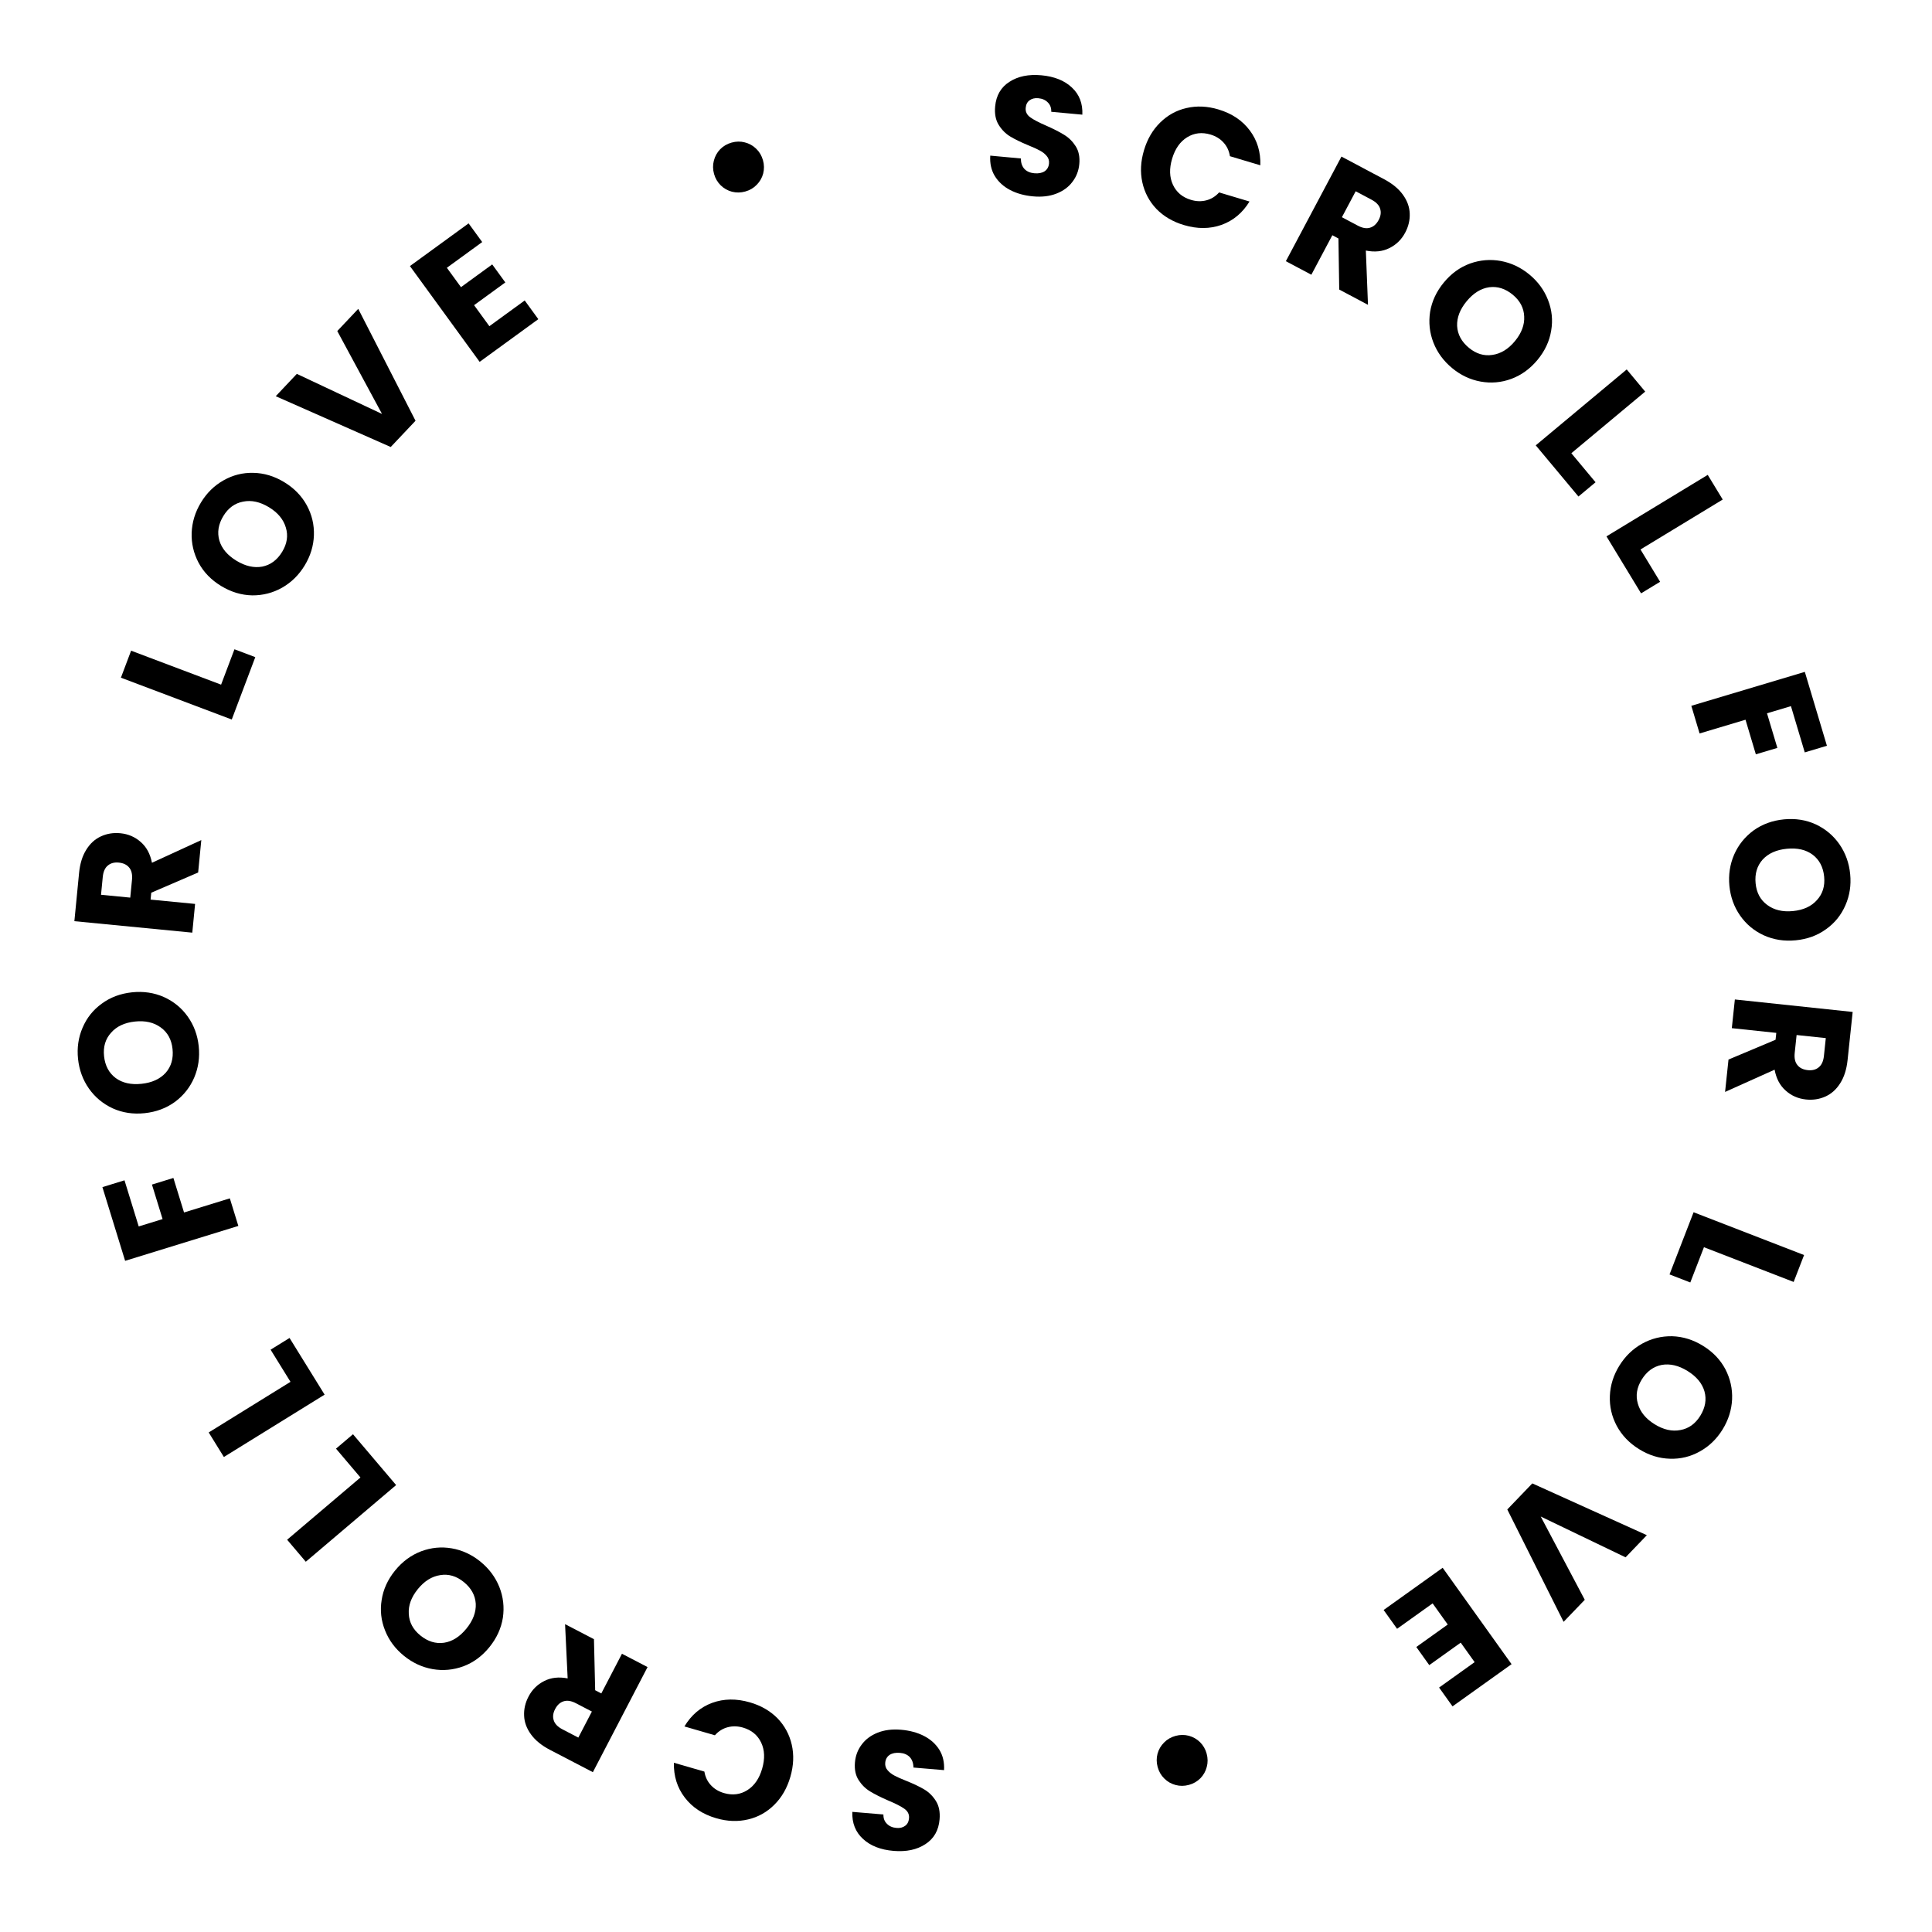 <svg width="182" height="182" viewBox="0 0 182 182" fill="none" xmlns="http://www.w3.org/2000/svg">
<path d="M84.881 162.948C85.695 163.016 86.412 163.21 87.034 163.528C87.656 163.846 88.141 164.28 88.488 164.831C88.825 165.38 88.973 166.02 88.933 166.751L86.05 166.508C86.042 166.093 85.926 165.764 85.702 165.522C85.477 165.29 85.169 165.158 84.778 165.125C84.377 165.091 84.052 165.155 83.805 165.315C83.557 165.485 83.419 165.734 83.391 166.062C83.368 166.336 83.444 166.571 83.619 166.767C83.784 166.961 83.998 167.128 84.263 167.268C84.517 167.406 84.886 167.57 85.37 167.76C86.07 168.042 86.637 168.313 87.073 168.573C87.508 168.833 87.872 169.193 88.163 169.654C88.454 170.114 88.57 170.693 88.511 171.39C88.424 172.425 87.981 173.201 87.183 173.719C86.383 174.248 85.381 174.461 84.177 174.36C82.952 174.257 81.989 173.878 81.289 173.224C80.588 172.58 80.255 171.733 80.29 170.683L83.221 170.929C83.212 171.29 83.321 171.581 83.547 171.802C83.772 172.034 84.075 172.166 84.455 172.198C84.782 172.225 85.054 172.158 85.269 171.995C85.484 171.843 85.606 171.603 85.633 171.276C85.663 170.917 85.518 170.622 85.197 170.393C84.876 170.164 84.366 169.903 83.667 169.611C82.969 169.307 82.408 169.026 81.983 168.767C81.548 168.507 81.184 168.152 80.892 167.702C80.6 167.252 80.482 166.694 80.538 166.029C80.591 165.395 80.803 164.834 81.174 164.344C81.535 163.853 82.034 163.48 82.672 163.225C83.311 162.97 84.047 162.878 84.881 162.948Z" fill="black"/>
<path d="M74.455 167.38C74.149 168.439 73.647 169.314 72.95 170.006C72.25 170.708 71.427 171.17 70.48 171.393C69.519 171.622 68.52 171.587 67.481 171.286C66.209 170.917 65.217 170.266 64.505 169.332C63.794 168.398 63.453 167.306 63.484 166.057L66.355 166.888C66.439 167.398 66.646 167.828 66.975 168.177C67.294 168.523 67.703 168.768 68.202 168.913C69.006 169.145 69.739 169.054 70.4 168.639C71.061 168.223 71.527 167.547 71.798 166.611C72.069 165.674 72.037 164.853 71.7 164.149C71.363 163.445 70.793 162.976 69.988 162.743C69.49 162.599 69.013 162.588 68.558 162.71C68.093 162.829 67.689 163.081 67.346 163.468L64.475 162.636C65.116 161.564 65.987 160.823 67.088 160.414C68.186 160.014 69.371 159.999 70.643 160.367C71.682 160.668 72.547 161.167 73.239 161.864C73.918 162.568 74.367 163.399 74.586 164.356C74.805 165.313 74.762 166.321 74.455 167.38Z" fill="black"/>
<path d="M55.953 154.416L56.067 159.225L56.645 159.526L58.59 155.788L61.002 157.043L55.85 166.944L51.802 164.837C51.022 164.431 50.43 163.95 50.026 163.393C49.614 162.832 49.396 162.241 49.373 161.619C49.344 161.007 49.482 160.41 49.786 159.827C50.128 159.169 50.622 158.679 51.267 158.358C51.903 158.031 52.639 157.949 53.475 158.109L53.231 153L55.953 154.416ZM55.757 161.232L54.262 160.454C53.82 160.224 53.435 160.161 53.106 160.265C52.768 160.364 52.496 160.61 52.291 161.005C52.095 161.381 52.054 161.736 52.167 162.07C52.271 162.399 52.543 162.678 52.985 162.908L54.48 163.686L55.757 161.232Z" fill="black"/>
<path d="M45.255 147.107C46.069 147.769 46.664 148.566 47.04 149.499C47.407 150.426 47.518 151.39 47.373 152.392C47.213 153.395 46.789 154.321 46.101 155.168C45.413 156.015 44.597 156.616 43.654 156.97C42.703 157.317 41.736 157.406 40.755 157.236C39.764 157.06 38.862 156.641 38.048 155.979C37.233 155.318 36.642 154.524 36.275 153.597C35.9 152.664 35.793 151.703 35.954 150.715C36.107 149.719 36.528 148.798 37.216 147.951C37.905 147.103 38.724 146.499 39.673 146.137C40.616 145.783 41.578 145.691 42.56 145.86C43.542 146.03 44.441 146.446 45.255 147.107ZM43.691 149.032C43 148.471 42.262 148.253 41.476 148.38C40.682 148.5 39.978 148.938 39.363 149.695C38.742 150.46 38.457 151.239 38.509 152.032C38.546 152.827 38.91 153.505 39.601 154.067C40.301 154.635 41.044 154.863 41.831 154.751C42.61 154.633 43.313 154.187 43.941 153.414C44.563 152.649 44.855 151.869 44.818 151.074C44.766 150.281 44.39 149.6 43.691 149.032Z" fill="black"/>
<path d="M33.956 139.183L31.652 136.468L33.252 135.11L37.316 139.898L28.807 147.12L27.048 145.047L33.956 139.183Z" fill="black"/>
<path d="M27.365 130.172L25.491 127.144L27.276 126.04L30.58 131.38L21.09 137.253L19.66 134.941L27.365 130.172Z" fill="black"/>
<path d="M9.647 111.831L11.728 111.189L13.067 115.534L15.316 114.841L14.314 111.59L16.334 110.967L17.337 114.218L21.651 112.888L22.452 115.486L11.787 118.774L9.647 111.831Z" fill="black"/>
<path d="M18.72 98.554C18.83 99.597 18.689 100.582 18.297 101.508C17.904 102.424 17.302 103.186 16.492 103.793C15.671 104.392 14.718 104.749 13.632 104.864C12.547 104.978 11.545 104.829 10.627 104.414C9.708 103.989 8.961 103.37 8.384 102.557C7.807 101.734 7.463 100.8 7.352 99.757C7.242 98.713 7.383 97.734 7.777 96.818C8.169 95.892 8.771 95.136 9.583 94.549C10.394 93.951 11.342 93.595 12.427 93.48C13.513 93.365 14.52 93.515 15.448 93.928C16.366 94.343 17.113 94.956 17.69 95.769C18.266 96.582 18.609 97.51 18.72 98.554ZM16.253 98.815C16.16 97.93 15.79 97.254 15.144 96.79C14.497 96.315 13.688 96.129 12.719 96.231C11.738 96.335 10.987 96.686 10.464 97.285C9.93 97.875 9.709 98.612 9.803 99.498C9.898 100.393 10.264 101.079 10.9 101.556C11.536 102.021 12.349 102.202 13.339 102.097C14.32 101.993 15.077 101.646 15.611 101.057C16.134 100.458 16.348 99.711 16.253 98.815Z" fill="black"/>
<path d="M18.666 82.193L14.248 84.096L14.185 84.745L18.378 85.152L18.115 87.858L7.007 86.778L7.449 82.237C7.534 81.361 7.759 80.632 8.125 80.05C8.491 79.458 8.958 79.034 9.526 78.781C10.083 78.526 10.689 78.431 11.343 78.494C12.081 78.566 12.72 78.841 13.259 79.32C13.799 79.787 14.151 80.439 14.315 81.275L18.963 79.139L18.666 82.193ZM12.27 84.558L12.434 82.881C12.482 82.385 12.396 82.004 12.177 81.738C11.959 81.461 11.629 81.302 11.186 81.258C10.764 81.217 10.419 81.312 10.152 81.541C9.886 81.76 9.728 82.118 9.68 82.614L9.517 84.291L12.27 84.558Z" fill="black"/>
<path d="M20.828 64.496L22.086 61.164L24.049 61.905L21.832 67.781L11.39 63.84L12.35 61.296L20.828 64.496Z" fill="black"/>
<path d="M28.702 53.268C28.158 54.165 27.449 54.862 26.576 55.361C25.708 55.851 24.768 56.093 23.755 56.085C22.739 56.064 21.765 55.77 20.832 55.203C19.898 54.636 19.192 53.91 18.714 53.024C18.24 52.129 18.021 51.184 18.055 50.188C18.095 49.183 18.387 48.232 18.932 47.335C19.476 46.438 20.183 45.745 21.05 45.255C21.924 44.756 22.861 44.519 23.862 44.544C24.869 44.561 25.839 44.852 26.773 45.419C27.706 45.985 28.416 46.714 28.904 47.606C29.383 48.492 29.605 49.432 29.571 50.428C29.537 51.424 29.247 52.371 28.702 53.268ZM26.582 51.98C27.045 51.219 27.16 50.459 26.927 49.697C26.7 48.927 26.17 48.289 25.337 47.783C24.494 47.272 23.684 47.096 22.905 47.255C22.122 47.4 21.5 47.853 21.038 48.614C20.57 49.384 20.446 50.151 20.663 50.916C20.887 51.671 21.424 52.308 22.276 52.825C23.118 53.336 23.93 53.52 24.713 53.375C25.492 53.215 26.115 52.751 26.582 51.98Z" fill="black"/>
<path d="M33.748 29.095L39.144 39.636L36.807 42.109L25.976 37.324L27.962 35.22L35.988 38.995L31.772 31.186L33.748 29.095Z" fill="black"/>
<path d="M42.096 25.226L43.425 27.051L46.368 24.909L47.603 26.606L44.66 28.748L46.1 30.728L49.43 28.305L50.711 30.066L45.184 34.088L38.617 25.065L44.144 21.042L45.425 22.803L42.096 25.226Z" fill="black"/>
<path d="M70.205 18.041C69.787 18.159 69.37 18.165 68.956 18.061C68.552 17.954 68.199 17.755 67.898 17.465C67.594 17.165 67.383 16.806 67.266 16.387C67.146 15.959 67.14 15.542 67.247 15.138C67.351 14.724 67.548 14.366 67.838 14.065C68.138 13.761 68.498 13.55 68.916 13.433C69.345 13.313 69.761 13.307 70.165 13.414C70.58 13.518 70.939 13.72 71.243 14.02C71.544 14.31 71.755 14.669 71.875 15.098C71.992 15.517 71.998 15.933 71.894 16.348C71.787 16.752 71.583 17.106 71.283 17.41C70.993 17.711 70.634 17.922 70.205 18.041Z" fill="black"/>
<path d="M97.304 18.497C96.491 18.422 95.775 18.223 95.156 17.899C94.537 17.576 94.056 17.137 93.713 16.584C93.381 16.032 93.238 15.391 93.285 14.661L96.166 14.927C96.17 15.343 96.283 15.673 96.505 15.917C96.728 16.15 97.035 16.285 97.426 16.321C97.827 16.359 98.151 16.298 98.4 16.14C98.65 15.972 98.79 15.724 98.82 15.397C98.846 15.123 98.772 14.887 98.599 14.69C98.436 14.494 98.223 14.325 97.959 14.184C97.706 14.043 97.338 13.876 96.856 13.682C96.159 13.394 95.594 13.118 95.16 12.854C94.727 12.591 94.367 12.227 94.08 11.764C93.793 11.301 93.681 10.722 93.746 10.025C93.842 8.991 94.291 8.218 95.094 7.707C95.898 7.186 96.902 6.981 98.105 7.092C99.329 7.205 100.289 7.592 100.983 8.253C101.679 8.903 102.005 9.752 101.96 10.802L99.032 10.531C99.044 10.17 98.938 9.878 98.714 9.655C98.491 9.422 98.189 9.287 97.809 9.252C97.482 9.222 97.21 9.287 96.993 9.448C96.777 9.598 96.653 9.837 96.623 10.164C96.59 10.523 96.733 10.818 97.052 11.05C97.371 11.282 97.879 11.547 98.575 11.846C99.27 12.155 99.829 12.441 100.252 12.704C100.685 12.967 101.045 13.325 101.334 13.778C101.622 14.23 101.735 14.789 101.673 15.454C101.615 16.087 101.398 16.647 101.023 17.134C100.658 17.622 100.156 17.99 99.515 18.239C98.875 18.489 98.138 18.575 97.304 18.497Z" fill="black"/>
<path d="M107.767 14.155C108.083 13.098 108.592 12.227 109.295 11.541C110.001 10.845 110.828 10.39 111.777 10.176C112.739 9.954 113.738 9.998 114.774 10.308C116.043 10.687 117.03 11.347 117.733 12.287C118.437 13.228 118.768 14.322 118.727 15.571L115.863 14.715C115.783 14.205 115.58 13.774 115.254 13.422C114.938 13.073 114.531 12.824 114.034 12.675C113.231 12.435 112.498 12.521 111.833 12.93C111.169 13.34 110.697 14.012 110.418 14.947C110.139 15.881 110.165 16.701 110.495 17.409C110.826 18.116 111.392 18.59 112.195 18.829C112.692 18.978 113.169 18.993 113.625 18.875C114.09 18.76 114.497 18.511 114.843 18.127L117.707 18.983C117.057 20.05 116.179 20.783 115.075 21.183C113.974 21.573 112.789 21.579 111.52 21.199C110.484 20.89 109.623 20.384 108.937 19.681C108.264 18.971 107.822 18.137 107.611 17.177C107.4 16.218 107.452 15.211 107.767 14.155Z" fill="black"/>
<path d="M126.159 27.276L126.085 22.466L125.51 22.16L123.533 25.881L121.132 24.605L126.369 14.749L130.398 16.89C131.175 17.303 131.763 17.789 132.161 18.349C132.569 18.914 132.782 19.507 132.8 20.128C132.823 20.741 132.68 21.337 132.372 21.917C132.024 22.572 131.526 23.058 130.878 23.374C130.239 23.695 129.503 23.771 128.667 23.604L128.868 28.715L126.159 27.276ZM126.412 20.461L127.901 21.252C128.34 21.486 128.725 21.552 129.055 21.451C129.394 21.355 129.668 21.111 129.877 20.718C130.076 20.343 130.12 19.989 130.01 19.654C129.909 19.324 129.638 19.043 129.198 18.809L127.71 18.018L126.412 20.461Z" fill="black"/>
<path d="M136.794 34.675C135.985 34.007 135.397 33.204 135.03 32.268C134.67 31.338 134.568 30.373 134.721 29.373C134.889 28.37 135.321 27.449 136.017 26.607C136.712 25.766 137.533 25.172 138.479 24.826C139.433 24.487 140.4 24.407 141.381 24.585C142.369 24.769 143.268 25.196 144.077 25.864C144.885 26.533 145.469 27.332 145.829 28.262C146.196 29.198 146.295 30.16 146.125 31.147C145.964 32.141 145.535 33.059 144.84 33.9C144.144 34.741 143.32 35.339 142.367 35.693C141.422 36.039 140.458 36.123 139.478 35.945C138.497 35.767 137.603 35.344 136.794 34.675ZM138.374 32.764C139.06 33.331 139.797 33.554 140.583 33.434C141.378 33.321 142.086 32.889 142.707 32.138C143.335 31.378 143.627 30.601 143.582 29.807C143.551 29.012 143.193 28.331 142.507 27.764C141.812 27.19 141.071 26.955 140.283 27.06C139.503 27.172 138.796 27.612 138.161 28.38C137.533 29.14 137.234 29.917 137.265 30.712C137.31 31.506 137.68 32.19 138.374 32.764Z" fill="black"/>
<path d="M148.025 42.695L150.306 45.43L148.695 46.774L144.672 41.952L153.242 34.803L154.983 36.89L148.025 42.695Z" fill="black"/>
<path d="M154.539 51.762L156.387 54.806L154.593 55.895L151.334 50.527L160.874 44.735L162.285 47.058L154.539 51.762Z" fill="black"/>
<path d="M172.101 70.253L170.014 70.877L168.712 66.521L166.457 67.195L167.432 70.454L165.406 71.06L164.432 67.801L160.106 69.094L159.327 66.489L170.02 63.292L172.101 70.253Z" fill="black"/>
<path d="M162.915 83.453C162.814 82.408 162.963 81.425 163.363 80.502C163.764 79.59 164.372 78.833 165.187 78.232C166.013 77.641 166.97 77.292 168.056 77.186C169.143 77.081 170.143 77.239 171.057 77.661C171.973 78.094 172.715 78.719 173.284 79.537C173.855 80.366 174.191 81.302 174.292 82.346C174.394 83.391 174.244 84.369 173.843 85.281C173.443 86.204 172.834 86.955 172.017 87.535C171.202 88.126 170.251 88.474 169.164 88.579C168.077 88.685 167.072 88.527 166.147 88.106C165.233 87.684 164.491 87.064 163.922 86.246C163.352 85.428 163.017 84.497 162.915 83.453ZM165.384 83.213C165.47 84.099 165.834 84.777 166.476 85.247C167.119 85.727 167.926 85.92 168.896 85.826C169.877 85.731 170.632 85.386 171.16 84.791C171.699 84.206 171.926 83.471 171.84 82.585C171.752 81.688 171.393 80.999 170.76 80.517C170.129 80.046 169.317 79.859 168.325 79.956C167.344 80.051 166.584 80.391 166.045 80.976C165.517 81.57 165.296 82.316 165.384 83.213Z" fill="black"/>
<path d="M162.83 99.813L167.263 97.948L167.332 97.3L163.142 96.856L163.429 94.153L174.527 95.328L174.047 99.865C173.954 100.74 173.723 101.467 173.352 102.046C172.981 102.635 172.51 103.054 171.94 103.303C171.381 103.553 170.775 103.643 170.121 103.574C169.383 103.496 168.747 103.216 168.212 102.733C167.676 102.26 167.329 101.605 167.173 100.768L162.507 102.864L162.83 99.813ZM169.245 97.502L169.068 99.178C169.015 99.674 169.097 100.055 169.314 100.323C169.53 100.602 169.859 100.765 170.302 100.812C170.723 100.856 171.069 100.765 171.338 100.537C171.606 100.321 171.766 99.965 171.819 99.469L171.996 97.793L169.245 97.502Z" fill="black"/>
<path d="M160.517 117.491L159.231 120.812L157.274 120.054L159.541 114.198L169.949 118.228L168.967 120.763L160.517 117.491Z" fill="black"/>
<path d="M152.547 128.652C153.099 127.76 153.814 127.068 154.692 126.577C155.564 126.094 156.506 125.861 157.518 125.877C158.534 125.907 159.506 126.209 160.434 126.784C161.363 127.358 162.062 128.091 162.534 128.981C162.999 129.88 163.211 130.827 163.168 131.823C163.12 132.827 162.819 133.776 162.267 134.668C161.715 135.56 161.003 136.247 160.131 136.73C159.253 137.221 158.314 137.45 157.313 137.416C156.306 137.391 155.339 137.092 154.41 136.517C153.482 135.943 152.778 135.208 152.297 134.312C151.826 133.422 151.612 132.479 151.655 131.484C151.698 130.488 151.995 129.544 152.547 128.652ZM154.656 129.957C154.188 130.714 154.066 131.474 154.292 132.237C154.512 133.009 155.037 133.652 155.866 134.165C156.704 134.684 157.513 134.867 158.294 134.714C159.077 134.576 159.703 134.128 160.172 133.371C160.646 132.605 160.777 131.839 160.566 131.072C160.349 130.315 159.817 129.674 158.97 129.15C158.132 128.631 157.321 128.441 156.538 128.579C155.757 128.732 155.13 129.191 154.656 129.957Z" fill="black"/>
<path d="M147.296 152.781L141.991 142.195L144.348 139.741L155.138 144.619L153.134 146.705L145.141 142.862L149.29 150.706L147.296 152.781Z" fill="black"/>
<path d="M138.915 156.579L137.603 154.742L134.641 156.859L133.42 155.152L136.382 153.035L134.958 151.043L131.609 153.438L130.342 151.666L135.903 147.69L142.394 156.77L136.832 160.745L135.566 158.973L138.915 156.579Z" fill="black"/>
<path d="M110.746 163.524C111.166 163.41 111.582 163.407 111.996 163.515C112.399 163.626 112.75 163.827 113.049 164.12C113.35 164.422 113.558 164.783 113.671 165.203C113.787 165.633 113.79 166.049 113.68 166.452C113.572 166.866 113.372 167.222 113.079 167.521C112.777 167.822 112.416 168.03 111.996 168.143C111.566 168.259 111.15 168.262 110.747 168.152C110.333 168.044 109.976 167.839 109.674 167.536C109.376 167.244 109.168 166.882 109.052 166.453C108.938 166.033 108.935 165.617 109.043 165.203C109.154 164.8 109.36 164.448 109.663 164.146C109.955 163.848 110.317 163.64 110.746 163.524Z" fill="black"/>
</svg>
